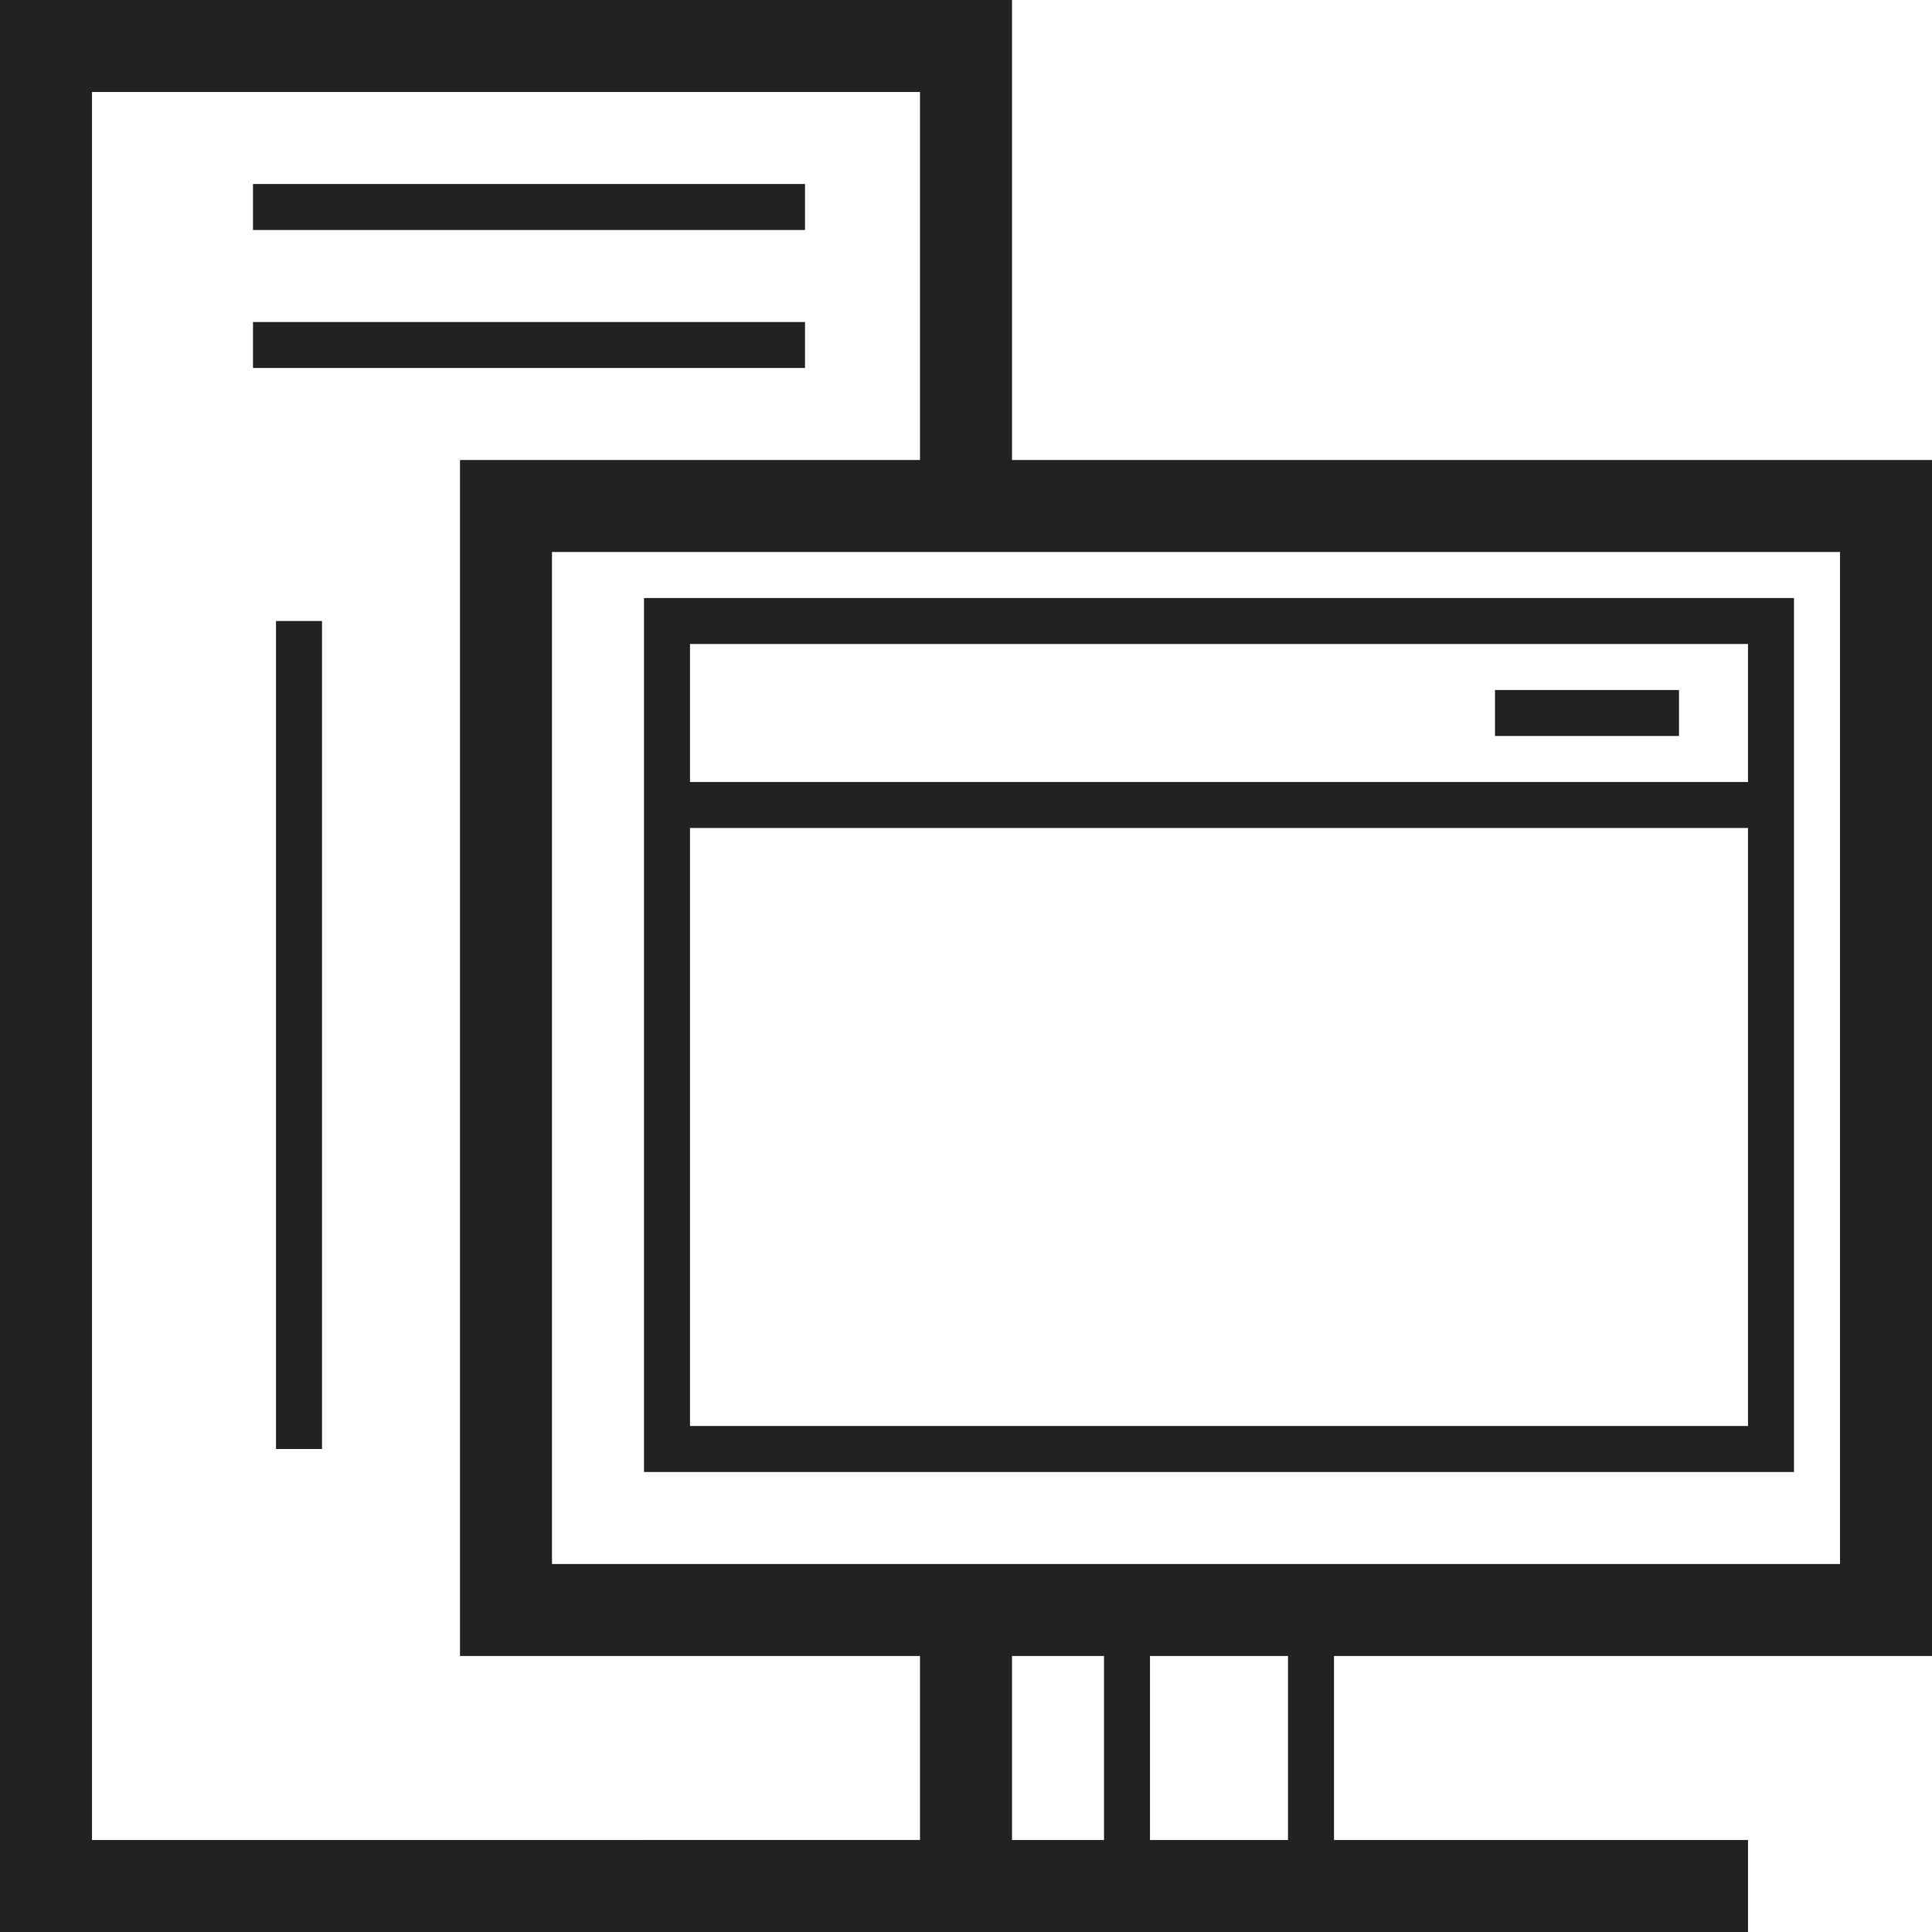<svg xmlns="http://www.w3.org/2000/svg" width="42" height="42" viewBox="0 0 42 42">
  <g id="Group_994" data-name="Group 994" transform="translate(-10574.5 80.5)">
    <rect id="Rectangle_587" data-name="Rectangle 587" width="30" height="24" transform="translate(10585.5 -69.5)" fill="none" stroke="#222" stroke-miterlimit="10" stroke-width="2"/>
    <rect id="Rectangle_589" data-name="Rectangle 589" width="24" height="18" transform="translate(10589 -67)" fill="none" stroke="#222" stroke-miterlimit="10" stroke-width="1"/>
    <line id="Line_49" data-name="Line 49" x1="24" transform="translate(10588.5 -39.5)" fill="none" stroke="#222" stroke-miterlimit="10" stroke-width="2"/>
    <line id="Line_50" data-name="Line 50" y1="6" transform="translate(10599 -46)" fill="none" stroke="#222" stroke-miterlimit="10" stroke-width="1"/>
    <line id="Line_51" data-name="Line 51" y1="6" transform="translate(10603 -46)" fill="none" stroke="#222" stroke-miterlimit="10" stroke-width="1"/>
    <line id="Line_52" data-name="Line 52" x2="24" transform="translate(10589 -63)" fill="none" stroke="#222" stroke-miterlimit="10" stroke-width="1"/>
    <line id="Line_53" data-name="Line 53" x2="4" transform="translate(10607 -65)" fill="none" stroke="#222" stroke-miterlimit="10" stroke-width="1"/>
    <path id="Path_187" data-name="Path 187" d="M20.5,34.5v6H.5V.5h20v10" transform="translate(10575 -80)" fill="none" stroke="#222" stroke-miterlimit="10" stroke-width="2"/>
    <line id="Line_54" data-name="Line 54" x2="12" transform="translate(10580 -76)" fill="none" stroke="#222" stroke-miterlimit="10" stroke-width="1"/>
    <line id="Line_55" data-name="Line 55" x2="12" transform="translate(10580 -73)" fill="none" stroke="#222" stroke-miterlimit="10" stroke-width="1"/>
    <line id="Line_56" data-name="Line 56" y1="18" transform="translate(10581 -67)" fill="none" stroke="#222" stroke-miterlimit="10" stroke-width="1"/>
  </g>
</svg>
